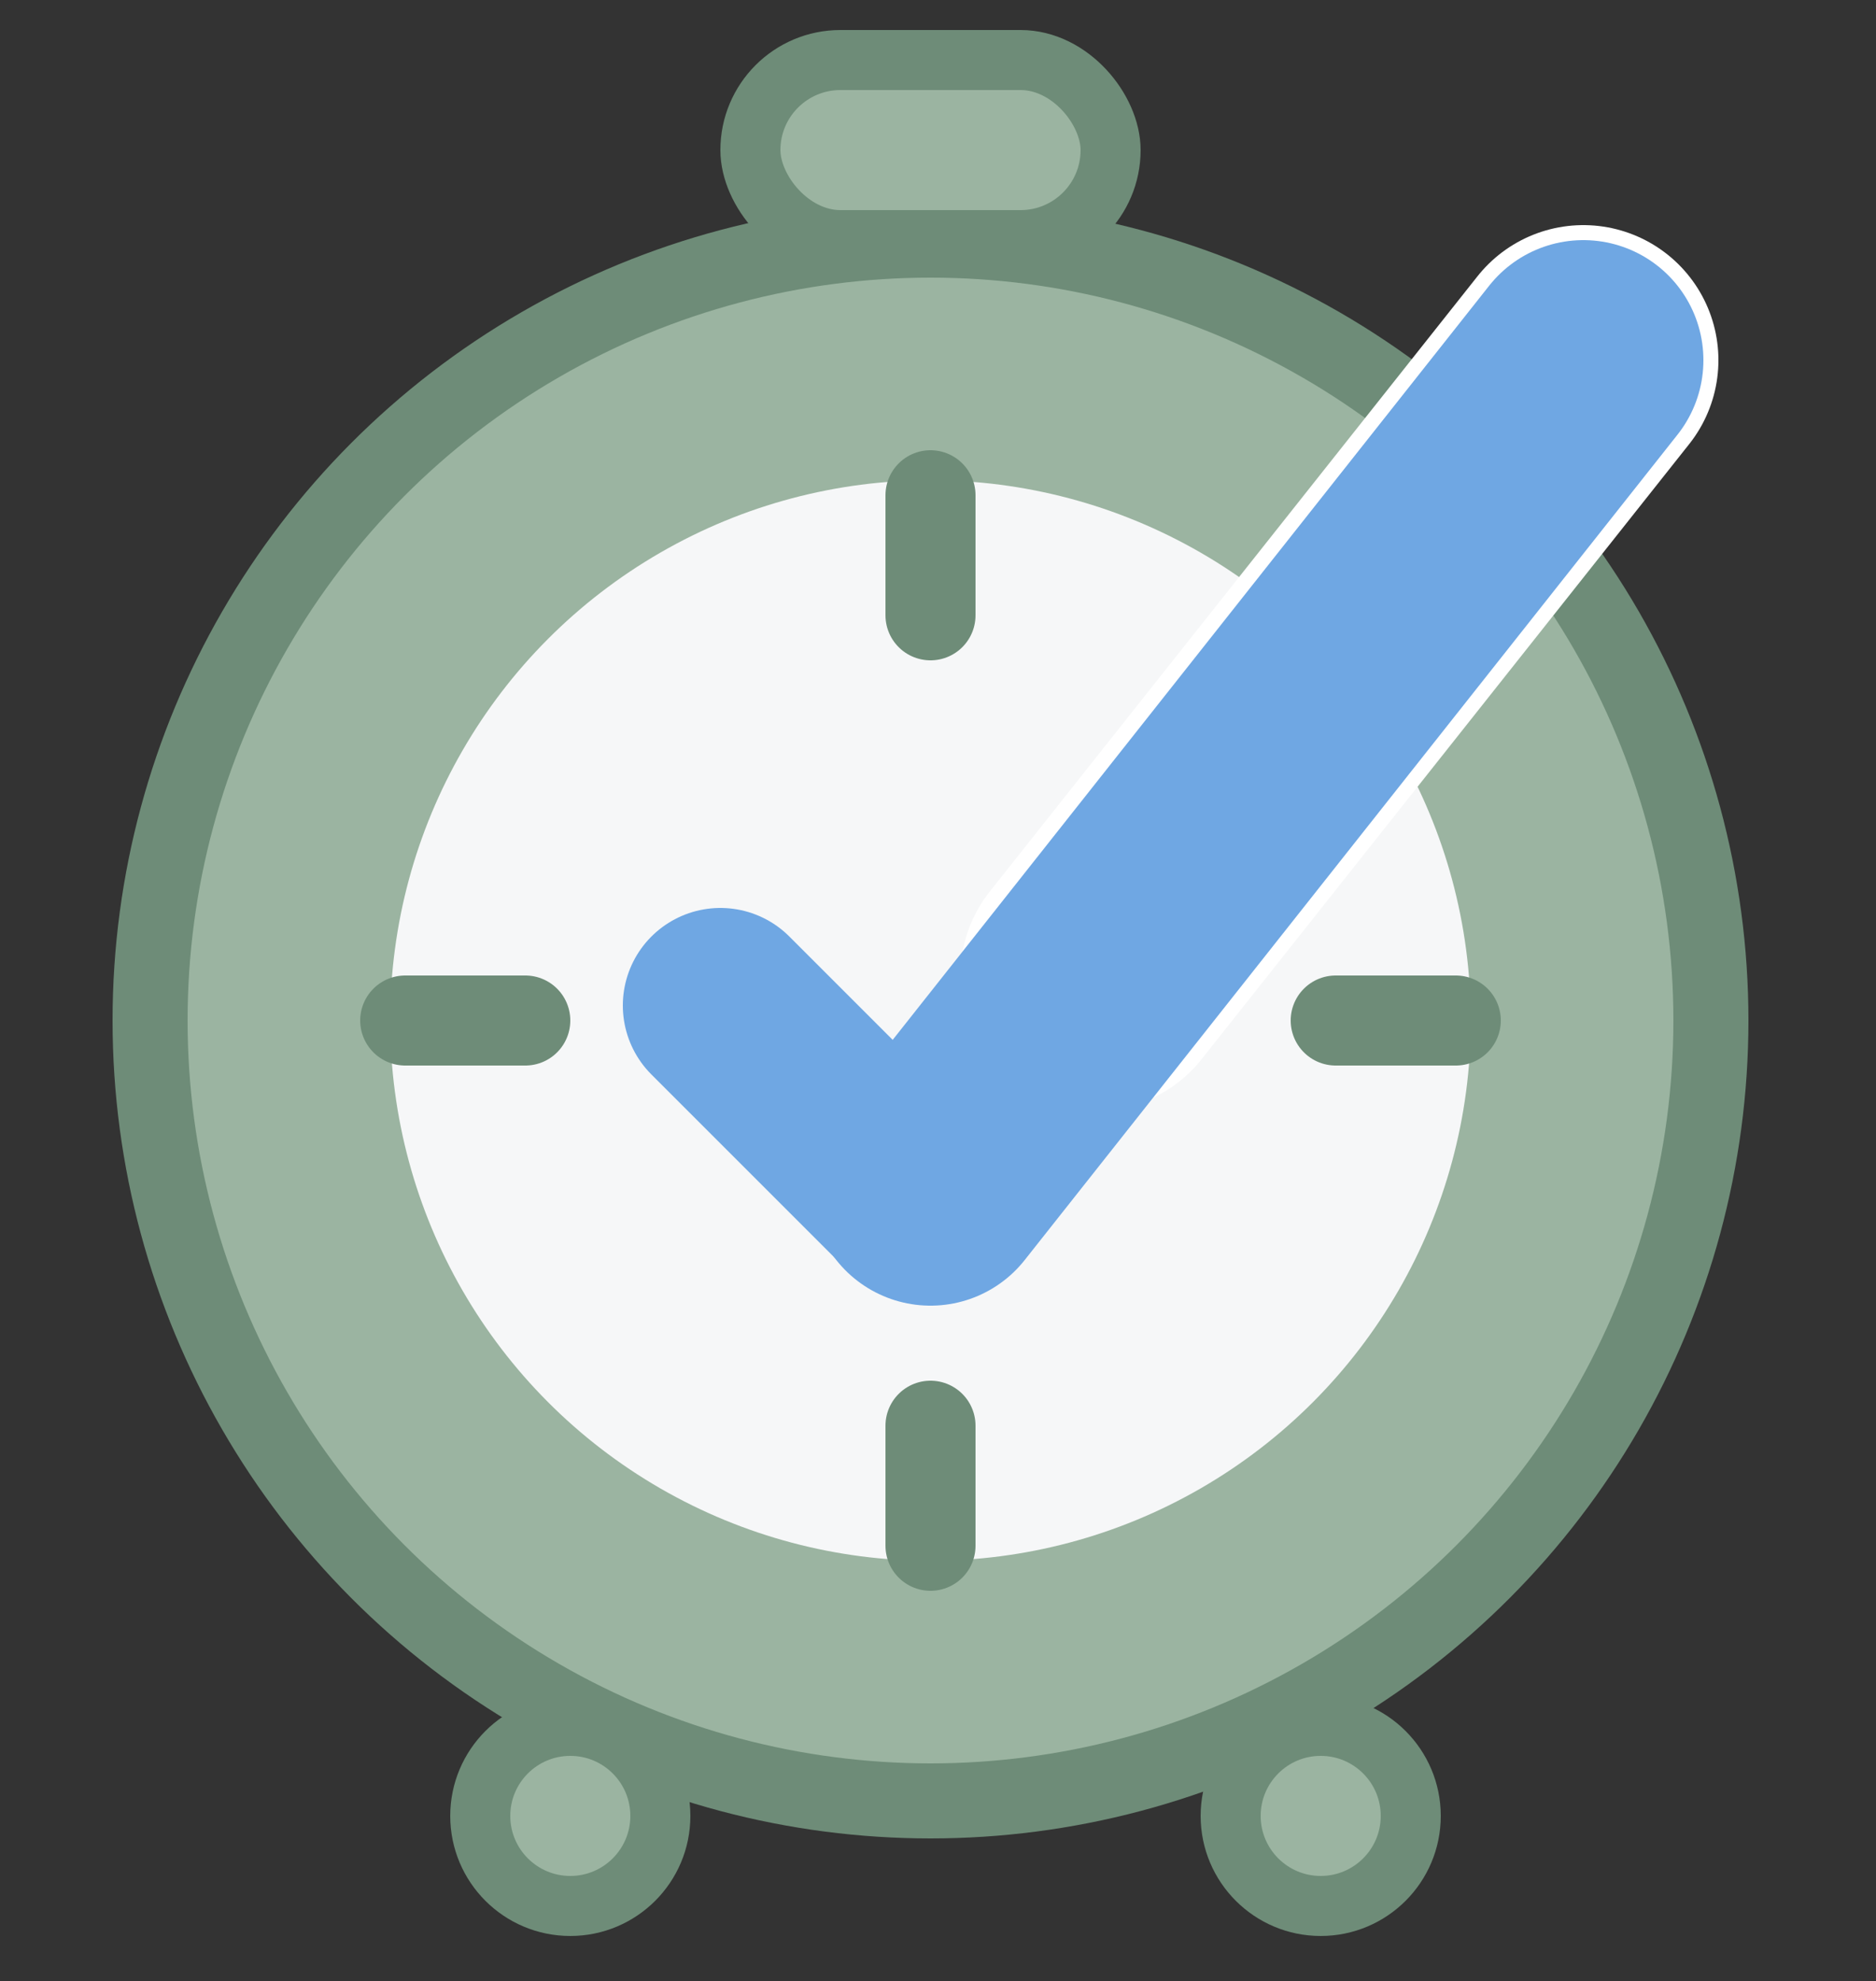 <svg
  width="250"
  height="264"
  viewBox="0 0 250 264"
  fill="none"
  xmlns="http://www.w3.org/2000/svg"
>

  <rect x="0" y="0" width="250" height="264" fill="#333333" stroke="none"/>

  <!-- Clock body -->
  <circle
    cx="124"
    cy="136"
    r="104"
    fill="#9BB4A1"
    stroke="#6E8C78"
    stroke-width="10"
  />

  <!-- Inner clock face -->
  <circle
    cx="124"
    cy="136"
    r="72"
    fill="#F6F7F8"
  />

  <!-- Feet -->
  <circle
    cx="76"
    cy="242"
    r="12"
    fill="#9BB4A1"
    stroke="#6E8C78"
    stroke-width="8"
  />
  <circle
    cx="176"
    cy="242"
    r="12"
    fill="#9BB4A1"
    stroke="#6E8C78"
    stroke-width="8"
  />

  <!-- Top bell / handle -->
  <rect
    x="100"
    y="8"
    width="48"
    height="24"
    rx="12"
    fill="#9BB4A1"
    stroke="#6E8C78"
    stroke-width="8"
  />

  <!-- Clock ticks -->
  <line x1="124" y1="66"  x2="124" y2="82"  stroke="#6E8C78" stroke-width="12" stroke-linecap="round" />
  <line x1="124" y1="190" x2="124" y2="206" stroke="#6E8C78" stroke-width="12" stroke-linecap="round" />
  <line x1="54"  y1="136" x2="70"  y2="136" stroke="#6E8C78" stroke-width="12" stroke-linecap="round" />
  <line x1="178" y1="136" x2="194" y2="136" stroke="#6E8C78" stroke-width="12" stroke-linecap="round" />

  <!-- Checkmark: long leg white background (thicker, extending out) -->
  <path
    d="M146 130 L211 48"
    fill="none"
    stroke="#FFFFFF"
    stroke-width="36"
    stroke-linecap="round"
    stroke-linejoin="round"
  />

  <!-- Checkmark: short leg (thinner) -->
  <path
    d="M96 134 L122 160"
    fill="none"
    stroke="#6FA7E3"
    stroke-width="26"
    stroke-linecap="round"
    stroke-linejoin="round"
  />

  <!-- Checkmark: long leg (thicker, extending out) -->


  <path
    d="M124 158 L211 48"
    fill="none"
    stroke="#6FA7E3"
    stroke-width="32"
    stroke-linecap="round"
    stroke-linejoin="round"
  />


</svg>